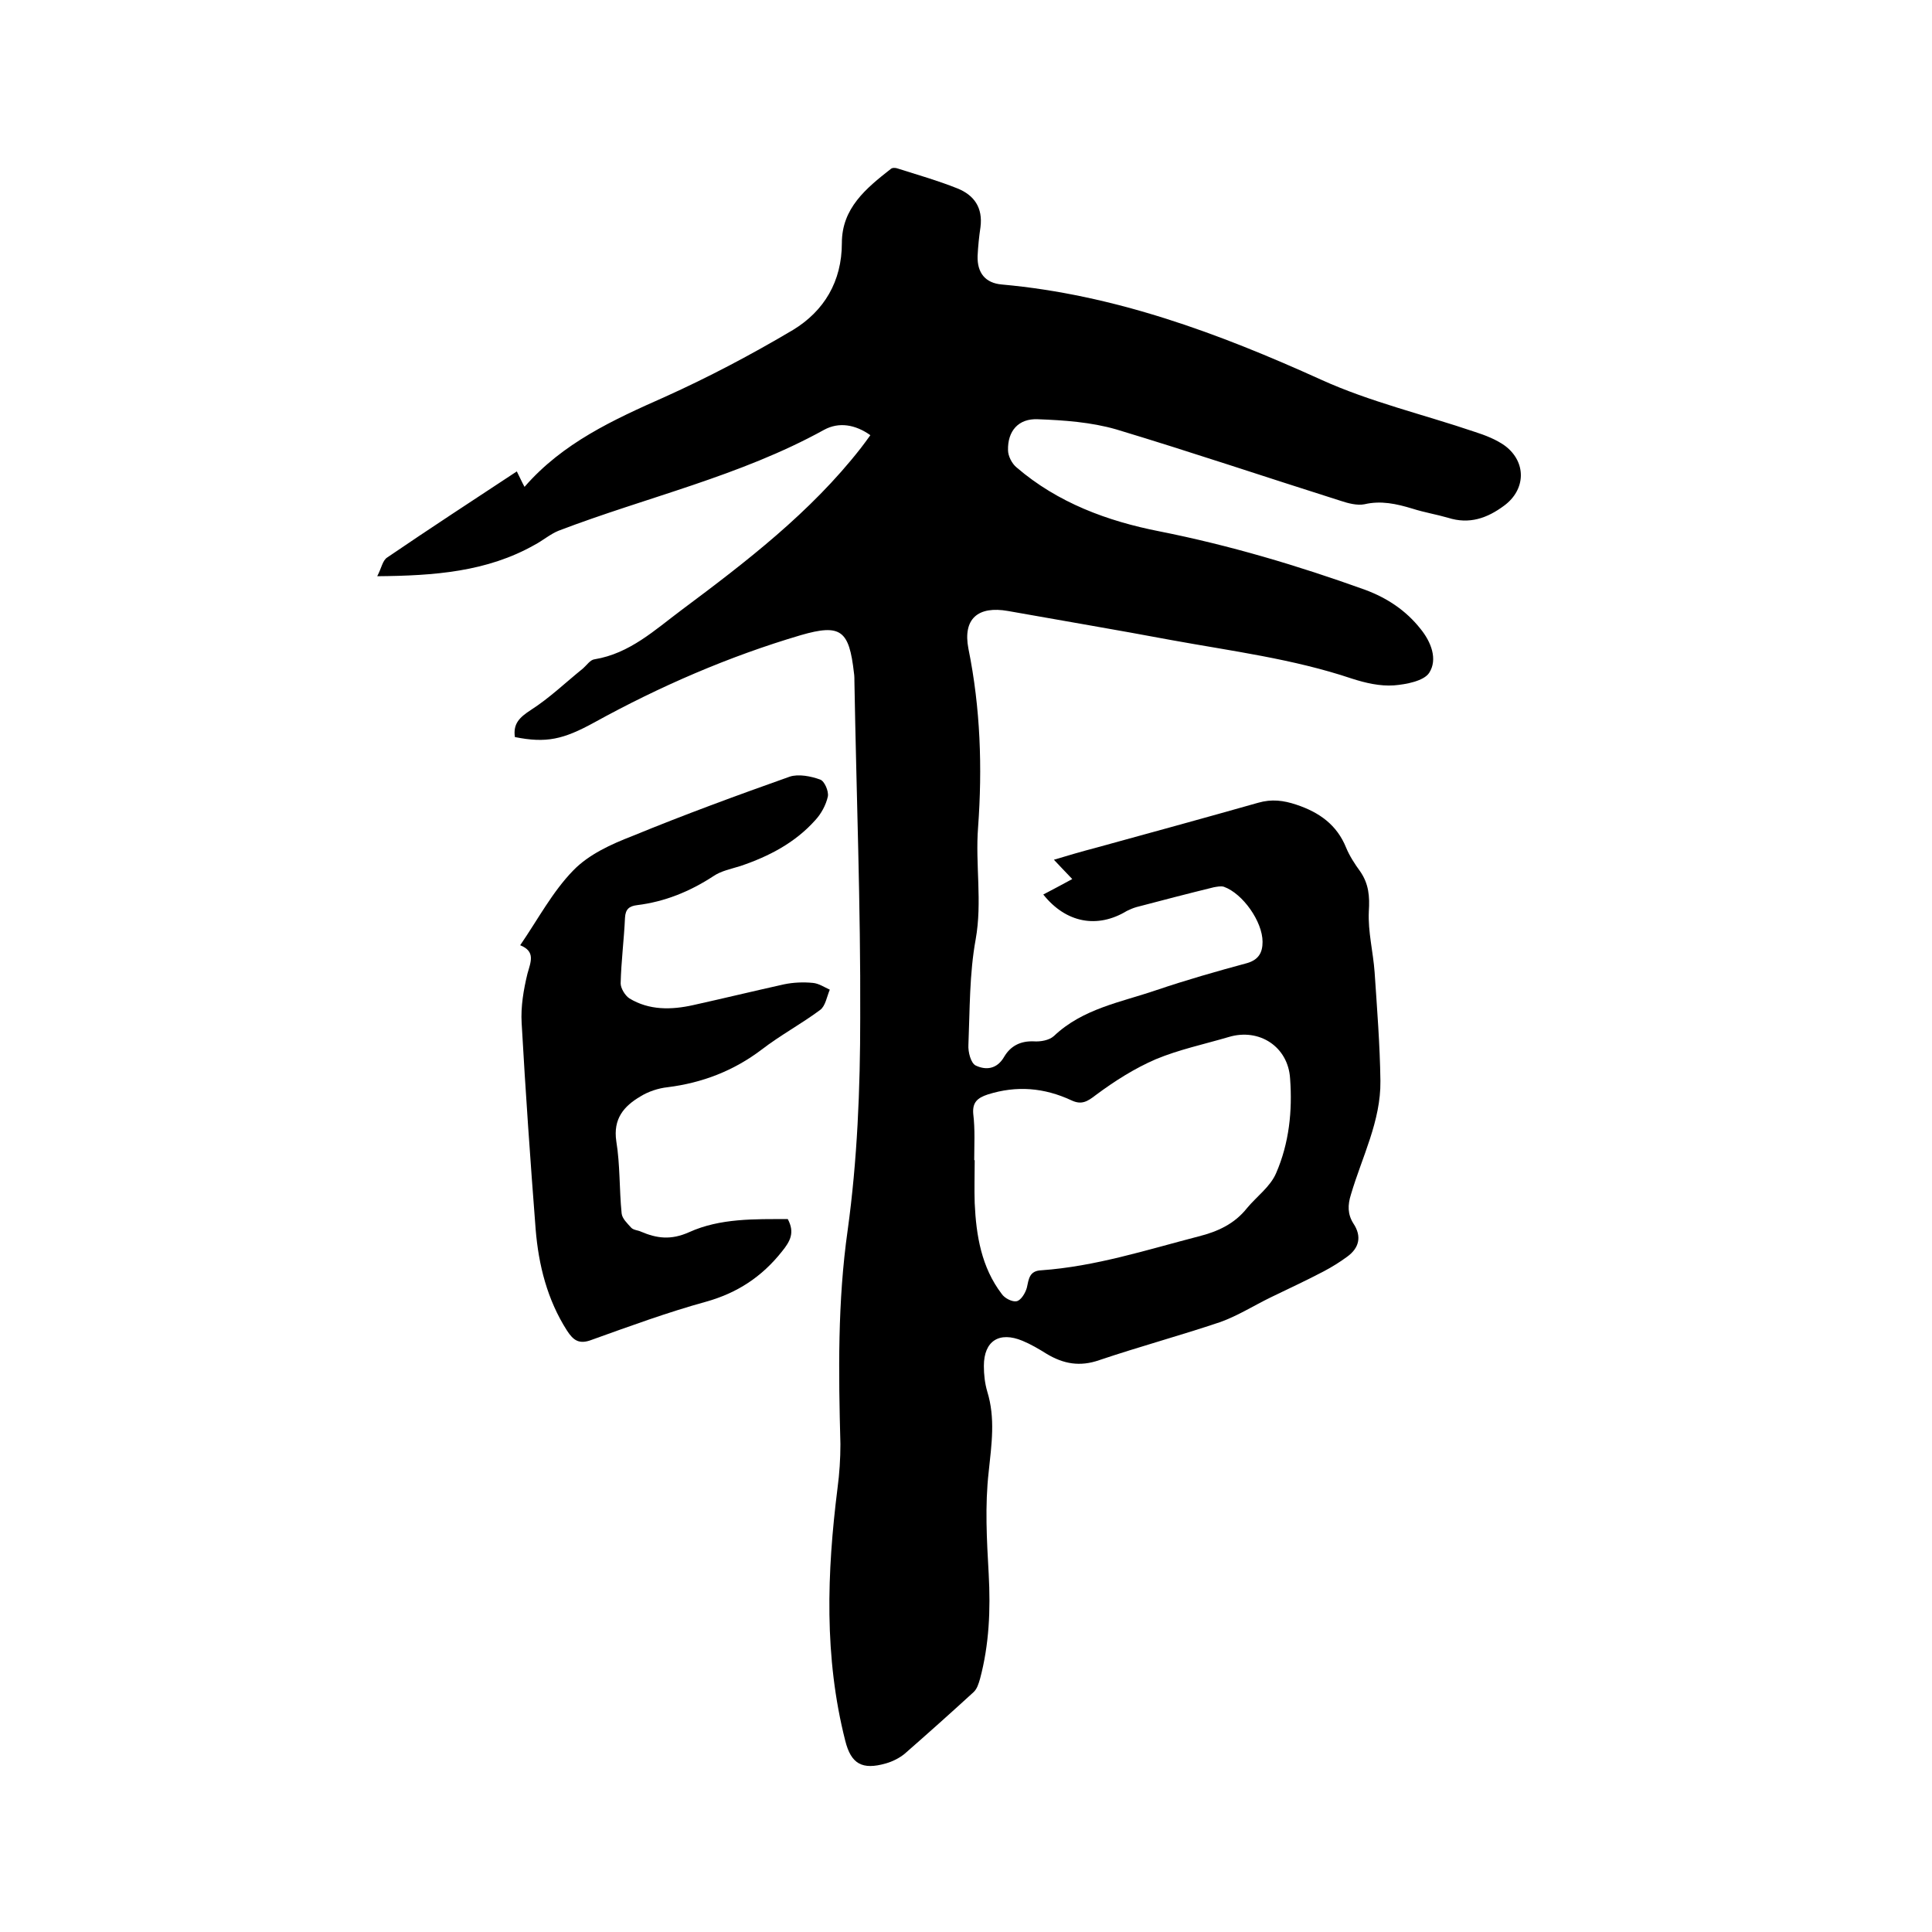 <svg enable-background="new 0 0 400 400" viewBox="0 0 400 400" xmlns="http://www.w3.org/2000/svg"><path d="m216 185.2c1.9-1 3.8-2 6-3.2-1.6-1.7-2.6-2.7-3.8-4 3-.9 5.7-1.7 8.4-2.4 11.3-3.1 22.6-6.2 33.9-9.4 2.8-.8 5.2-.5 7.9.4 4.8 1.6 8.4 4.2 10.3 8.9.7 1.7 1.8 3.4 2.9 4.9 1.8 2.6 2 5.2 1.8 8.3-.2 4.2.9 8.4 1.2 12.6.5 7.5 1.1 15 1.2 22.5.1 8.3-3.8 15.7-6.1 23.5-.7 2.2-.7 4.1.5 6 1.8 2.7 1.2 5.1-1.3 6.9-1.5 1.1-3.1 2.1-4.8 3-3.6 1.9-7.3 3.6-11 5.4-3.5 1.7-6.8 3.8-10.4 5.1-8.3 2.8-16.8 5.1-25.1 7.9-4 1.4-7.4.8-10.9-1.3-1.6-1-3.3-2-5-2.7-4.8-2-8 0-8 5.2 0 1.8.2 3.6.7 5.3 1.7 5.5.9 10.9.3 16.6-.8 7-.4 14.1 0 21.2.4 7.4.1 14.6-1.8 21.7-.3 1-.6 2.1-1.4 2.8-4.7 4.3-9.4 8.5-14.2 12.7-1.1.9-2.5 1.6-3.9 2-4.9 1.4-7.2.1-8.4-4.7-4.4-17.3-3.8-34.8-1.6-52.3.4-3 .6-6.1.6-9.1-.4-14.8-.6-29.5 1.5-44.3 2-14.5 2.6-29.3 2.6-44 .1-23.2-.8-46.4-1.2-69.5 0-.6 0-1.3-.1-1.9-1-8.8-2.7-10.2-11-7.8-14.9 4.4-29.2 10.6-42.8 18.1-6.4 3.5-9.9 4.3-16.4 3-.4-2.8 1-4.1 3.3-5.6 3.9-2.5 7.2-5.7 10.8-8.6.8-.7 1.5-1.8 2.4-1.9 7.3-1.2 12.5-6.1 18-10.2 13.4-10 26.7-20.2 37.1-33.5.6-.8 1.3-1.7 2-2.7-3.1-2.2-6.5-2.8-9.6-1.1-17.4 9.6-36.7 13.9-55 20.9-1.7.7-3.2 2-4.9 2.9-9.9 5.6-20.8 6.4-32.6 6.5.9-1.7 1.1-3.3 2.1-3.9 8.8-6 17.7-11.8 26.8-17.8.8 1.6 1.1 2.3 1.6 3.2 7.9-9.1 18.4-13.9 29-18.6 9.1-4.1 18-8.8 26.6-13.9 6.4-3.9 10.1-10 10.1-18 0-7.2 5-11.3 10.1-15.3.3-.3 1-.3 1.5-.1 4.1 1.3 8.3 2.5 12.3 4.1 3.5 1.4 5.3 4 4.8 8-.3 2-.5 4-.6 6-.1 3.5 1.6 5.6 5 5.9 23.4 2.1 44.9 10.1 66.1 19.7 10.1 4.6 21.2 7.2 31.8 10.8 2.2.7 4.5 1.6 6.3 2.9 4.5 3.4 4.3 9.1-.2 12.4-3.5 2.6-7.2 3.9-11.6 2.5-2.4-.7-4.9-1.1-7.4-1.9-3.3-1-6.5-1.7-9.9-.9-1.5.3-3.4-.2-4.9-.7-15.5-4.9-30.9-10.1-46.5-14.8-5.2-1.5-10.8-1.9-16.2-2.1-4.1-.2-6.3 2.5-6.2 6.4 0 1.2.8 2.8 1.8 3.6 8.5 7.3 18.8 11.1 29.5 13.2 14.6 2.9 28.7 7.1 42.6 12.1 4.6 1.7 8.5 4.3 11.5 8.1 2.2 2.7 3.6 6.3 1.8 9.1-1.1 1.7-4.8 2.4-7.3 2.6-2.9.2-5.9-.5-8.7-1.4-12.2-4.1-24.9-5.7-37.5-8-11.2-2.1-22.5-4-33.7-6-6.2-1.1-9.4 1.6-8.2 7.8 2.5 12.3 2.9 24.7 2 37-.6 7.7.9 15.4-.5 23.2-1.3 7.1-1.2 14.5-1.5 21.8-.1 1.5.5 3.8 1.5 4.3 2.1 1 4.4.8 5.9-1.8 1.3-2.2 3.3-3.3 6.1-3.2 1.4.1 3.2-.2 4.2-1.1 6-5.7 13.9-7 21.2-9.5 6.2-2.1 12.5-3.9 18.8-5.6 2.4-.7 3.2-2.2 3.2-4.4 0-4.2-4.1-10-8-11.4-.6-.2-1.5 0-2.1.1-5.3 1.3-10.7 2.7-16 4.1-.7.2-1.4.5-2 .8-6.1 3.7-12.6 2.5-17.3-3.4zm-14.3 55h.1c0 3-.1 5.9 0 8.9.3 6.7 1.4 13.3 5.6 18.8.6.9 2.2 1.7 3.1 1.5s1.8-1.7 2.1-2.8c.4-1.8.5-3.5 3-3.6 11.2-.8 21.7-4.2 32.5-7 4-1 7.5-2.6 10.1-5.9 2-2.4 4.8-4.4 6-7.2 2.7-6.2 3.4-12.9 2.9-19.6-.4-6.6-6.4-10.5-12.7-8.6-5.1 1.5-10.3 2.6-15.1 4.6-4.4 1.9-8.5 4.5-12.4 7.4-1.8 1.4-3 2.1-5.1 1.1-5.6-2.6-11.3-3.1-17.3-1.2-2.1.7-3.2 1.6-3 4 .4 3.3.2 6.5.2 9.6z"/><path d="m107.7 195.7c3.7-5.4 6.7-11.1 11-15.5 3.2-3.3 7.8-5.4 12.2-7.1 10.7-4.4 21.6-8.4 32.6-12.3 1.8-.6 4.4-.1 6.3.6.9.3 1.8 2.4 1.6 3.5-.4 1.8-1.4 3.6-2.6 4.9-4.2 4.7-9.6 7.5-15.5 9.5-1.9.6-4 1-5.6 2.1-4.9 3.2-10.1 5.3-15.8 6-1.6.2-2.4.8-2.5 2.6-.2 4.5-.8 9.1-.9 13.6 0 1 .9 2.5 1.8 3.1 4.1 2.5 8.7 2.4 13.2 1.4 6.3-1.4 12.5-2.9 18.8-4.3 1.9-.4 4-.5 6-.3 1.2.1 2.4.9 3.5 1.4-.6 1.4-.9 3.4-2 4.2-3.9 2.9-8.2 5.2-12.1 8.2-5.8 4.4-12.3 6.9-19.5 7.8-1.9.2-4 .9-5.6 1.9-3.4 2-5.7 4.6-5 9.3.8 4.9.6 9.9 1.1 14.9.1 1.1 1.2 2.1 2 3 .5.5 1.4.5 2 .8 3.3 1.4 6.2 1.8 10 .1 6.4-2.9 13.6-2.7 20.4-2.7 1.5 2.8.5 4.6-1.2 6.7-4.2 5.3-9.3 8.6-15.7 10.4-8 2.2-15.9 5.1-23.7 7.9-2.6 1-3.8.1-5.1-1.9-4.1-6.4-5.9-13.6-6.5-21-1.1-14.2-2.1-28.5-2.9-42.7-.2-3.4.4-6.9 1.2-10.2.7-2.5 1.7-4.6-1.5-5.9z"/></svg>